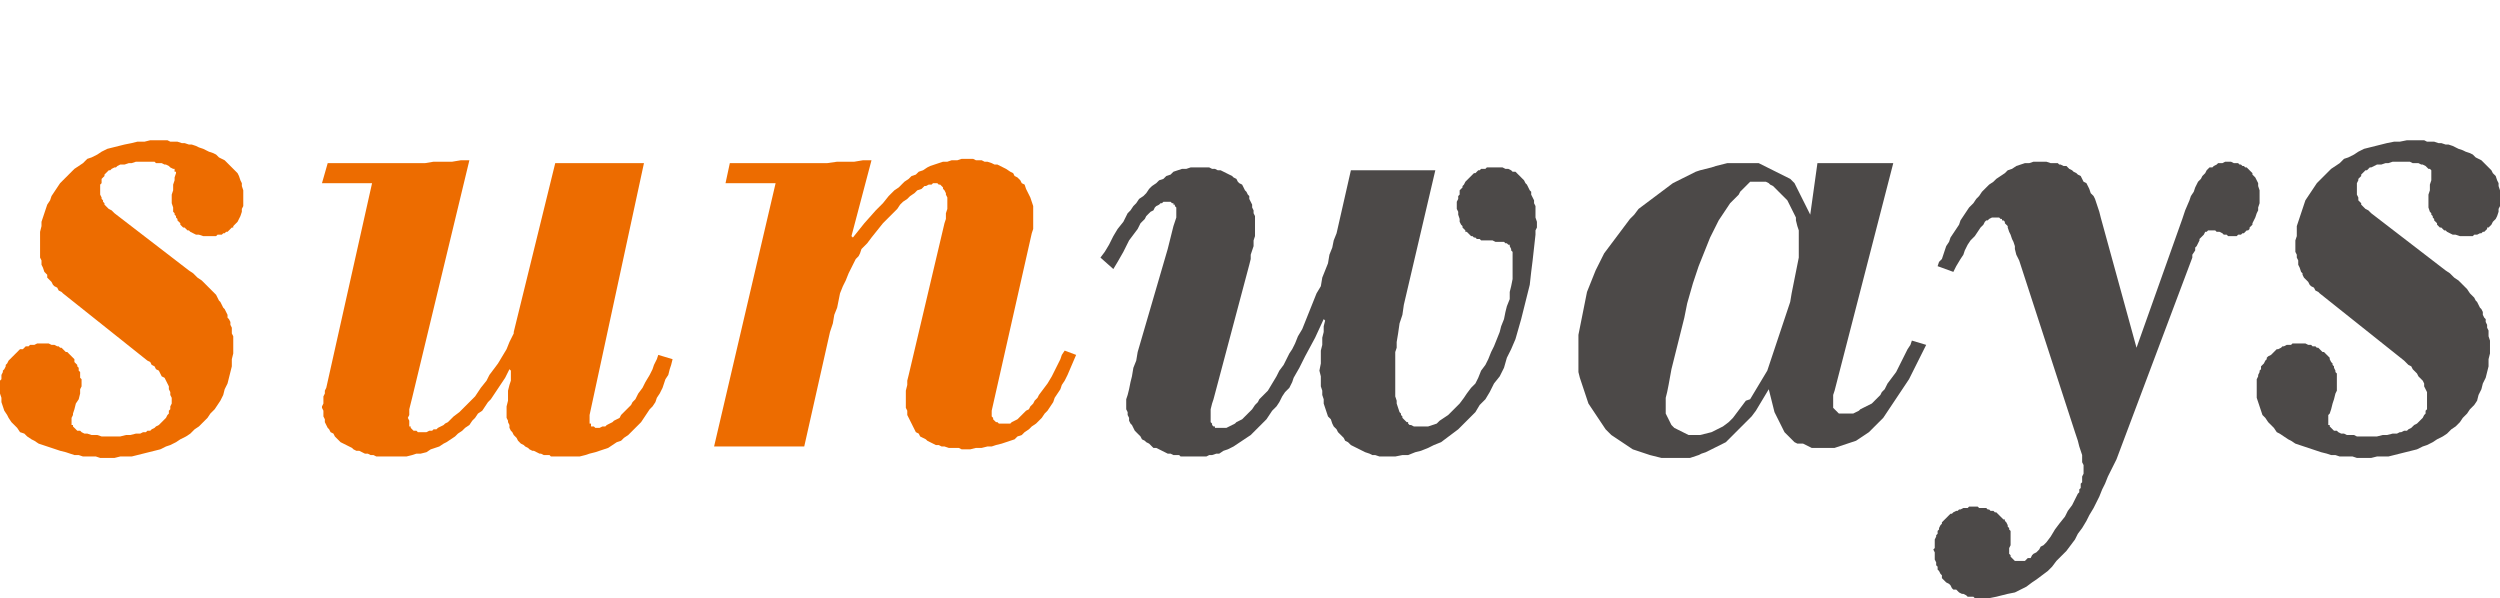 <?xml version="1.0" encoding="utf-8"?>
<!-- Generator: Adobe Illustrator 27.7.0, SVG Export Plug-In . SVG Version: 6.00 Build 0)  -->
<svg version="1.1" id="Layer_2_00000131339863605068255740000017203026755018667435_"
	 xmlns="http://www.w3.org/2000/svg" xmlns:xlink="http://www.w3.org/1999/xlink" x="0px" y="0px" viewBox="0 0 174.7 41.8"
	 style="enable-background:new 0 0 174.7 41.8;" xml:space="preserve">
<style type="text/css">
	.st0{fill:#ED6C00;}
	.st1{fill:#4C4948;}
</style>
<g id="Layer_1-2">
	<polygon class="st0" points="10.3,25.2 10.5,25.3 10.6,25.5 10.8,25.6 10.9,25.8 11.1,25.9 11.2,26.1 11.3,26.3 11.5,26.4 
		11.6,26.6 11.7,26.8 11.8,27 11.8,27.2 11.9,27.4 11.9,27.6 12,27.8 12,28 12,28.2 11.9,28.4 11.9,28.6 11.8,28.7 11.8,28.9 
		11.7,29 11.6,29.2 11.5,29.3 11.4,29.4 11.3,29.5 11.2,29.6 11.1,29.7 10.9,29.8 10.8,29.9 10.6,30 10.5,30.1 10.3,30.1 10.2,30.2 
		10,30.2 9.8,30.3 9.5,30.3 9.1,30.4 8.8,30.4 8.4,30.5 8.1,30.5 7.8,30.5 7.5,30.5 7.1,30.5 6.8,30.4 6.6,30.4 6.4,30.4 6.1,30.3 
		5.9,30.3 5.7,30.2 5.6,30.1 5.5,30.1 5.4,30.1 5.3,30 5.2,29.9 5.2,29.9 5.1,29.8 5.1,29.7 5,29.7 5,29.6 5,29.5 5,29.4 5,29.3 
		5,29.2 5.1,29 5.1,28.9 5.2,28.6 5.3,28.2 5.5,27.9 5.6,27.5 5.6,27.3 5.6,27.2 5.7,27 5.7,26.8 5.7,26.7 5.7,26.5 5.6,26.4 
		5.6,26.3 5.6,26.1 5.6,26 5.5,25.9 5.5,25.7 5.4,25.6 5.4,25.5 5.3,25.4 5.2,25.3 5.2,25.1 5.1,25 5,24.9 4.9,24.8 4.8,24.7 
		4.7,24.6 4.6,24.6 4.5,24.5 4.4,24.4 4.3,24.3 4.2,24.3 4.1,24.2 4,24.2 3.8,24.1 3.7,24.1 3.6,24.1 3.4,24 3.3,24 3.2,24 3,24 
		2.9,24 2.7,24 2.6,24 2.4,24.1 2.3,24.1 2.1,24.1 2,24.2 1.8,24.2 1.7,24.3 1.6,24.4 1.4,24.4 1.3,24.5 1.2,24.6 1.1,24.7 1,24.8 
		0.9,24.9 0.8,25 0.7,25.1 0.6,25.2 0.5,25.4 0.4,25.5 0.4,25.6 0.3,25.8 0.2,25.9 0.2,26 0.1,26.2 0.1,26.3 0.1,26.5 0,26.6 
		0,26.8 0,27 0,27.1 0,27.5 0.1,27.8 0.1,28.1 0.2,28.4 0.3,28.7 0.5,29 0.6,29.2 0.8,29.5 1,29.7 1.2,29.9 1.4,30.2 1.7,30.3 
		1.9,30.5 2.2,30.7 2.4,30.8 2.7,31 3,31.1 3.3,31.2 3.6,31.3 3.9,31.4 4.2,31.5 4.6,31.6 4.9,31.7 5.2,31.8 5.5,31.8 5.8,31.9 
		6.1,31.9 6.4,31.9 6.7,31.9 7,32 7.3,32 7.6,32 8,32 8.4,31.9 8.8,31.9 9.2,31.9 9.6,31.8 10,31.7 10.4,31.6 10.8,31.5 11.2,31.4 
		11.6,31.2 11.9,31.1 12.3,30.9 12.6,30.7 13,30.5 13.3,30.3 13.6,30 13.9,29.8 14.2,29.5 14.5,29.2 14.7,28.9 15,28.6 15.2,28.3 
		15.4,28 15.6,27.6 15.7,27.2 15.9,26.8 16,26.4 16.1,26 16.2,25.6 16.2,25.1 16.3,24.7 16.3,24.2 16.3,24 16.3,23.8 16.3,23.5 
		16.2,23.3 16.2,23.1 16.2,22.9 16.1,22.7 16.1,22.5 16,22.3 15.9,22.2 15.9,22 15.8,21.8 15.7,21.6 15.6,21.5 15.5,21.3 15.4,21.1 
		15.3,21 15.2,20.8 15.1,20.6 15,20.5 14.7,20.2 14.4,19.9 14.1,19.6 13.8,19.4 13.5,19.1 13.2,18.9 8,14.9 7.8,14.7 7.6,14.6 
		7.5,14.5 7.4,14.4 7.3,14.3 7.3,14.2 7.2,14.1 7.2,14 7.1,13.9 7.1,13.8 7,13.6 7,13.5 7,13.3 7,13.2 7,13 7,12.9 7.1,12.8 
		7.1,12.6 7.1,12.5 7.2,12.4 7.3,12.3 7.3,12.2 7.4,12.1 7.5,12 7.6,11.9 7.7,11.9 7.8,11.8 8,11.7 8.1,11.7 8.2,11.6 8.4,11.5 
		8.7,11.5 9,11.4 9.2,11.4 9.5,11.3 9.8,11.3 10,11.3 10.3,11.3 10.5,11.3 10.8,11.3 10.9,11.4 11.1,11.4 11.3,11.4 11.5,11.5 
		11.6,11.5 11.8,11.6 11.9,11.7 12.1,11.8 12.1,11.8 12.2,11.8 12.2,11.9 12.2,11.9 12.2,12 12.3,12 12.3,12.1 12.3,12.1 12.2,12.4 
		12.2,12.6 12.1,12.9 12.1,13.3 12,13.6 12,13.8 12,14.1 12,14.2 12.1,14.5 12.1,14.8 12.2,14.9 12.2,15 12.3,15.1 12.3,15.2 
		12.4,15.3 12.4,15.4 12.5,15.5 12.6,15.6 12.6,15.7 12.7,15.8 12.8,15.9 12.9,15.9 13,16 13.1,16.1 13.2,16.1 13.3,16.2 13.5,16.3 
		13.7,16.4 13.9,16.4 14.2,16.5 14.5,16.5 14.7,16.5 14.9,16.5 15,16.5 15.1,16.5 15.2,16.4 15.3,16.4 15.5,16.4 15.6,16.3 
		15.7,16.3 15.8,16.2 15.9,16.2 16,16.1 16.1,16 16.2,15.9 16.3,15.9 16.3,15.8 16.4,15.7 16.6,15.5 16.7,15.3 16.8,15.1 16.9,14.8 
		16.9,14.6 17,14.4 17,14.1 17,13.8 17,13.6 17,13.3 16.9,13 16.9,12.8 16.8,12.6 16.7,12.3 16.6,12.1 16.4,11.9 16.3,11.8 
		16.1,11.6 15.9,11.4 15.7,11.2 15.5,11.1 15.3,11 15.1,10.8 14.9,10.7 14.6,10.6 14.4,10.5 14.2,10.4 13.9,10.3 13.7,10.2 
		13.4,10.1 13.2,10.1 12.9,10 12.7,10 12.4,9.9 12.2,9.9 11.9,9.9 11.7,9.8 11.5,9.8 11.2,9.8 11,9.8 10.5,9.8 10.1,9.9 9.6,9.9 
		9.2,10 8.7,10.1 8.3,10.2 7.9,10.3 7.5,10.4 7.1,10.6 6.8,10.8 6.4,11 6.1,11.1 5.8,11.4 5.5,11.6 5.2,11.8 4.9,12.1 4.7,12.3 
		4.4,12.6 4.2,12.8 4,13.1 3.8,13.4 3.6,13.7 3.5,14 3.3,14.3 3.2,14.6 3.1,14.9 3,15.2 2.9,15.5 2.9,15.8 2.8,16.2 2.8,16.5 
		2.8,16.8 2.8,17.1 2.8,17.6 2.8,17.8 2.8,18 2.9,18.2 2.9,18.5 3,18.7 3.1,19 3.2,19.1 3.3,19.2 3.3,19.4 3.4,19.5 3.5,19.6 
		3.6,19.7 3.7,19.9 3.8,20 4,20.1 4.1,20.3 4.3,20.4 4.4,20.5 	"/>
	<polygon class="st1" points="168,25.2 168.1,25.3 168.3,25.5 168.5,25.6 168.6,25.8 168.7,25.9 168.9,26.1 169,26.3 169.1,26.4 
		169.3,26.6 169.4,26.8 169.4,27 169.5,27.2 169.6,27.4 169.6,27.6 169.6,27.8 169.6,28 169.6,28.2 169.6,28.4 169.6,28.6 
		169.5,28.7 169.5,28.9 169.4,29 169.3,29.2 169.2,29.3 169.1,29.4 169,29.5 168.9,29.6 168.7,29.7 168.6,29.8 168.5,29.9 168.3,30 
		168.2,30.1 168,30.1 167.8,30.2 167.7,30.2 167.5,30.3 167.2,30.3 166.8,30.4 166.5,30.4 166.1,30.5 165.8,30.5 165.5,30.5 
		165.2,30.5 164.7,30.5 164.5,30.4 164.3,30.4 164,30.4 163.8,30.3 163.6,30.3 163.4,30.2 163.3,30.1 163.2,30.1 163.1,30.1 163,30 
		162.9,29.9 162.9,29.9 162.8,29.8 162.8,29.7 162.7,29.7 162.7,29.6 162.7,29.5 162.7,29.4 162.7,29.3 162.7,29.2 162.7,29 
		162.8,28.9 162.9,28.6 163,28.2 163.1,27.9 163.2,27.5 163.3,27.3 163.3,27.2 163.3,27 163.3,26.8 163.3,26.7 163.3,26.5 
		163.3,26.4 163.3,26.3 163.3,26.1 163.2,26 163.2,25.9 163.1,25.7 163.1,25.6 163,25.5 163,25.4 162.9,25.3 162.8,25.1 162.8,25 
		162.7,24.9 162.6,24.8 162.5,24.7 162.4,24.6 162.3,24.6 162.2,24.5 162.1,24.4 162,24.3 161.9,24.3 161.8,24.2 161.6,24.2 
		161.5,24.1 161.4,24.1 161.3,24.1 161.1,24 161,24 160.8,24 160.7,24 160.6,24 160.4,24 160.2,24 160.1,24.1 159.9,24.1 
		159.8,24.1 159.6,24.2 159.5,24.2 159.4,24.3 159.2,24.4 159.1,24.4 159,24.5 158.9,24.6 158.8,24.7 158.7,24.8 158.5,24.9 
		158.4,25 158.4,25.1 158.3,25.2 158.2,25.4 158.1,25.5 158,25.6 158,25.8 157.9,25.9 157.9,26 157.8,26.2 157.8,26.3 157.7,26.5 
		157.7,26.6 157.7,26.8 157.7,27 157.7,27.1 157.7,27.5 157.7,27.8 157.8,28.1 157.9,28.4 158,28.7 158.1,29 158.3,29.2 158.5,29.5 
		158.7,29.7 158.9,29.9 159.1,30.2 159.3,30.3 159.6,30.5 159.9,30.7 160.1,30.8 160.4,31 160.7,31.1 161,31.2 161.3,31.3 
		161.6,31.4 161.9,31.5 162.2,31.6 162.6,31.7 162.9,31.8 163.2,31.8 163.5,31.9 163.8,31.9 164.1,31.9 164.4,31.9 164.7,32 165,32 
		165.2,32 165.7,32 166.1,31.9 166.5,31.9 166.9,31.9 167.3,31.8 167.7,31.7 168.1,31.6 168.5,31.5 168.9,31.4 169.3,31.2 
		169.6,31.1 170,30.9 170.3,30.7 170.7,30.5 171,30.3 171.3,30 171.6,29.8 171.9,29.5 172.1,29.2 172.4,28.9 172.6,28.6 172.9,28.3 
		173.1,28 173.2,27.6 173.4,27.2 173.5,26.8 173.7,26.4 173.8,26 173.9,25.6 173.9,25.1 174,24.7 174,24.2 174,24 174,23.8 
		173.9,23.5 173.9,23.3 173.9,23.1 173.8,22.9 173.8,22.7 173.7,22.5 173.7,22.3 173.6,22.2 173.5,22 173.5,21.8 173.4,21.6 
		173.3,21.5 173.2,21.3 173.1,21.1 173,21 172.9,20.8 172.7,20.6 172.6,20.5 172.4,20.2 172.1,19.9 171.8,19.6 171.5,19.4 
		171.2,19.1 170.9,18.9 165.7,14.9 165.5,14.7 165.3,14.6 165.2,14.5 165.1,14.4 165,14.3 165,14.2 164.9,14.1 164.8,14 164.8,13.9 
		164.8,13.8 164.7,13.6 164.7,13.5 164.7,13.3 164.7,13.2 164.7,13 164.7,12.9 164.7,12.8 164.8,12.6 164.8,12.5 164.9,12.4 
		165,12.3 165,12.2 165.1,12.1 165.2,12 165.3,11.9 165.4,11.9 165.5,11.8 165.6,11.7 165.7,11.7 165.9,11.6 166.1,11.5 166.4,11.5 
		166.7,11.4 166.9,11.4 167.2,11.3 167.5,11.3 167.7,11.3 167.9,11.3 168.1,11.3 168.4,11.3 168.6,11.4 168.8,11.4 169,11.4 
		169.2,11.5 169.3,11.5 169.5,11.6 169.6,11.7 169.7,11.8 169.8,11.8 169.8,11.8 169.9,11.9 169.9,11.9 169.9,12 169.9,12 
		169.9,12.1 169.9,12.1 169.9,12.4 169.9,12.6 169.8,12.9 169.8,13.3 169.7,13.6 169.7,13.8 169.7,14.1 169.7,14.2 169.7,14.5 
		169.8,14.8 169.9,14.9 169.9,15 170,15.1 170,15.2 170.1,15.3 170.1,15.4 170.2,15.5 170.3,15.6 170.3,15.7 170.4,15.8 170.5,15.9 
		170.6,15.9 170.7,16 170.8,16.1 170.9,16.1 171,16.2 171.2,16.3 171.4,16.4 171.6,16.4 171.9,16.5 172.1,16.5 172.4,16.5 
		172.5,16.5 172.7,16.5 172.8,16.5 172.9,16.4 173,16.4 173.1,16.4 173.3,16.3 173.4,16.3 173.5,16.2 173.6,16.2 173.7,16.1 
		173.8,16 173.8,15.9 173.9,15.9 174,15.8 174.1,15.7 174.2,15.5 174.4,15.3 174.5,15.1 174.6,14.8 174.6,14.6 174.7,14.4 
		174.7,14.1 174.7,13.8 174.7,13.6 174.7,13.3 174.6,13 174.6,12.8 174.5,12.6 174.4,12.3 174.2,12.1 174.1,11.9 174,11.8 
		173.8,11.6 173.6,11.4 173.4,11.2 173.2,11.1 173,11 172.8,10.8 172.6,10.7 172.3,10.6 172.1,10.5 171.8,10.4 171.6,10.3 
		171.4,10.2 171.1,10.1 170.9,10.1 170.6,10 170.4,10 170.1,9.9 169.9,9.9 169.6,9.9 169.4,9.8 169.1,9.8 168.9,9.8 168.7,9.8 
		168.2,9.8 167.7,9.9 167.3,9.9 166.8,10 166.4,10.1 166,10.2 165.6,10.3 165.2,10.4 164.8,10.6 164.5,10.8 164.1,11 163.8,11.1 
		163.5,11.4 163.2,11.6 162.9,11.8 162.6,12.1 162.4,12.3 162.1,12.6 161.9,12.8 161.7,13.1 161.5,13.4 161.3,13.7 161.1,14 
		161,14.3 160.9,14.6 160.8,14.9 160.7,15.2 160.6,15.5 160.5,15.8 160.5,16.2 160.5,16.5 160.4,16.8 160.4,17.1 160.4,17.6 
		160.5,17.8 160.5,18 160.6,18.2 160.6,18.5 160.7,18.7 160.8,19 160.9,19.1 160.9,19.2 161,19.4 161.1,19.5 161.2,19.6 161.3,19.7 
		161.4,19.9 161.5,20 161.7,20.1 161.8,20.3 162,20.4 162.1,20.5 	"/>
	<polygon class="st0" points="35.9,23.2 35.9,23.3 35.8,23.5 35.7,23.7 35.6,23.9 35.4,24.4 35.1,24.9 34.8,25.4 34.5,25.8 
		34.2,26.2 34,26.6 33.6,27.1 33.2,27.7 32.9,28 32.6,28.3 32.3,28.6 32.1,28.8 31.7,29.1 31.4,29.4 31.3,29.5 31.1,29.6 31,29.7 
		30.8,29.8 30.6,29.9 30.5,30 30.3,30 30.2,30.1 30,30.1 29.8,30.2 29.7,30.2 29.5,30.2 29.4,30.2 29.3,30.2 29.2,30.2 29.1,30.1 
		29,30.1 28.9,30.1 28.8,30 28.8,30 28.7,29.9 28.7,29.8 28.6,29.8 28.6,29.7 28.6,29.6 28.6,29.6 28.6,29.5 28.6,29.4 28.5,29.2 
		28.6,29 28.6,28.8 28.6,28.6 28.7,28.2 28.8,27.8 32.8,11.2 32.2,11.2 31.6,11.3 30.9,11.3 30.3,11.3 29.7,11.4 29.1,11.4 
		28.5,11.4 27.9,11.4 22.9,11.4 22.5,12.8 26,12.8 22.8,27.1 22.7,27.3 22.7,27.5 22.6,27.7 22.6,27.9 22.6,28.1 22.6,28.2 
		22.5,28.4 22.5,28.5 22.6,28.7 22.6,28.9 22.6,29.1 22.7,29.3 22.7,29.5 22.8,29.7 22.9,29.9 23,30 23.1,30.2 23.3,30.3 23.4,30.5 
		23.5,30.6 23.7,30.8 23.8,30.9 24,31 24.2,31.1 24.4,31.2 24.6,31.3 24.7,31.4 24.9,31.5 25.1,31.5 25.3,31.6 25.5,31.7 25.7,31.7 
		25.9,31.8 26.1,31.8 26.3,31.9 26.5,31.9 26.7,31.9 26.9,31.9 27.1,31.9 27.3,31.9 27.7,31.9 28,31.9 28.4,31.9 28.8,31.8 
		29.1,31.7 29.4,31.7 29.8,31.6 30.1,31.4 30.4,31.3 30.7,31.2 31,31 31.2,30.9 31.5,30.7 31.8,30.5 32,30.3 32.3,30.1 32.5,29.9 
		32.8,29.7 33,29.4 33.2,29.2 33.4,28.9 33.7,28.7 33.9,28.4 34.1,28.1 34.3,27.9 34.5,27.6 34.7,27.3 34.9,27 35.3,26.4 35.6,25.8 
		35.7,25.9 35.7,26.2 35.7,26.6 35.6,26.9 35.5,27.3 35.5,27.7 35.5,28 35.4,28.4 35.4,28.7 35.4,28.9 35.4,29.2 35.5,29.4 
		35.5,29.5 35.6,29.7 35.6,29.9 35.7,30.1 35.8,30.2 35.9,30.4 36,30.5 36.1,30.6 36.2,30.8 36.3,30.9 36.4,31 36.6,31.1 36.7,31.2 
		36.9,31.3 37,31.4 37.2,31.5 37.3,31.5 37.5,31.6 37.7,31.7 37.8,31.7 38,31.8 38.2,31.8 38.4,31.8 38.5,31.9 38.7,31.9 39.1,31.9 
		39.4,31.9 39.8,31.9 40.2,31.9 40.5,31.9 40.9,31.8 41.2,31.7 41.6,31.6 41.9,31.5 42.2,31.4 42.5,31.3 42.8,31.1 43.1,30.9 
		43.4,30.8 43.6,30.6 43.9,30.4 44.1,30.2 44.4,29.9 44.6,29.7 44.8,29.5 45,29.2 45.2,28.9 45.4,28.6 45.6,28.4 45.8,28.1 
		45.9,27.8 46.1,27.5 46.3,27.1 46.4,26.8 46.5,26.5 46.7,26.2 46.8,25.8 46.9,25.5 47,25.1 46,24.8 45.9,25.1 45.7,25.5 45.6,25.8 
		45.4,26.2 45.1,26.7 44.9,27.1 44.6,27.5 44.4,27.9 44.2,28.1 44.1,28.3 43.9,28.5 43.7,28.7 43.6,28.8 43.4,29 43.3,29.2 
		43.1,29.3 42.9,29.4 42.8,29.5 42.6,29.6 42.4,29.7 42.3,29.8 42.1,29.8 41.9,29.9 41.8,29.9 41.7,29.9 41.6,29.9 41.5,29.8 
		41.4,29.8 41.4,29.8 41.3,29.8 41.3,29.7 41.3,29.6 41.2,29.6 41.2,29.5 41.2,29.4 41.2,29.4 41.2,29.2 41.2,29 45,11.4 38.8,11.4 
			"/>
	<polygon class="st0" points="60.9,11.2 60.3,11.2 59.7,11.3 59.1,11.3 58.5,11.3 57.8,11.4 57.2,11.4 56.6,11.4 56,11.4 51,11.4 
		50.7,12.8 54.2,12.8 49.9,31.2 56.2,31.2 58,23.2 58.2,22.6 58.3,22 58.5,21.5 58.6,21 58.7,20.5 58.9,20 59.1,19.6 59.3,19.1 
		59.5,18.7 59.7,18.3 59.8,18.1 60,17.9 60.1,17.7 60.2,17.4 60.6,17 60.9,16.6 61.3,16.1 61.7,15.6 62.1,15.2 62.5,14.8 62.7,14.6 
		62.9,14.3 63.1,14.1 63.4,13.9 63.6,13.7 63.9,13.5 64.1,13.3 64.4,13.2 64.5,13.1 64.6,13 64.7,13 64.9,12.9 65,12.9 65.1,12.9 
		65.2,12.8 65.4,12.8 65.5,12.8 65.6,12.9 65.7,12.9 65.8,13 65.9,13.1 65.9,13.2 66,13.3 66.1,13.5 66.1,13.6 66.2,13.8 66.2,14.1 
		66.2,14.3 66.2,14.6 66.1,14.9 66.1,15.3 66,15.6 63.5,26.2 63.4,26.6 63.4,26.9 63.3,27.3 63.3,27.6 63.3,27.9 63.3,28.2 
		63.3,28.5 63.4,28.7 63.4,29 63.5,29.2 63.6,29.4 63.7,29.6 63.8,29.8 63.9,30 64,30.2 64.2,30.3 64.3,30.5 64.5,30.6 64.7,30.7 
		64.8,30.8 65,30.9 65.2,31 65.4,31.1 65.6,31.1 65.8,31.2 66,31.2 66.3,31.3 66.5,31.3 66.7,31.3 67,31.3 67.2,31.4 67.4,31.4 
		67.8,31.4 68.2,31.3 68.6,31.3 69,31.2 69.3,31.2 69.6,31.1 70,31 70.3,30.9 70.6,30.8 70.9,30.7 71.1,30.5 71.4,30.4 71.6,30.2 
		71.9,30 72.1,29.8 72.4,29.6 72.6,29.4 72.8,29.2 73,28.9 73.2,28.7 73.4,28.4 73.6,28.1 73.7,27.8 73.9,27.5 74.1,27.2 74.2,26.9 
		74.4,26.6 74.6,26.2 74.9,25.5 75.2,24.8 74.4,24.5 74.2,24.8 74.1,25.1 73.9,25.5 73.7,25.9 73.5,26.3 73.2,26.8 72.9,27.2 
		72.6,27.6 72.5,27.8 72.3,28 72.2,28.2 72,28.4 71.9,28.6 71.7,28.7 71.5,28.9 71.4,29 71.2,29.2 71.1,29.3 70.9,29.4 70.7,29.5 
		70.6,29.6 70.4,29.6 70.3,29.6 70.1,29.6 70,29.6 69.9,29.6 69.9,29.6 69.8,29.6 69.7,29.5 69.6,29.5 69.5,29.4 69.5,29.4 
		69.4,29.3 69.4,29.2 69.3,29.1 69.3,29 69.3,28.9 69.3,28.9 69.3,28.8 69.3,28.7 72.1,16.3 72.2,16 72.2,15.6 72.2,15.3 72.2,15 
		72.2,14.7 72.2,14.4 72.1,14.1 72,13.8 71.9,13.6 71.8,13.4 71.7,13.2 71.6,12.9 71.4,12.8 71.3,12.6 71.1,12.4 70.9,12.3 
		70.8,12.1 70.6,12 70.3,11.8 70.1,11.7 69.9,11.6 69.7,11.5 69.5,11.5 69.3,11.4 69,11.3 68.8,11.3 68.6,11.2 68.4,11.2 68.2,11.2 
		68,11.1 67.8,11.1 67.5,11.1 67.2,11.1 66.9,11.2 66.5,11.2 66.2,11.3 65.9,11.3 65.6,11.4 65.3,11.5 65,11.6 64.8,11.7 64.5,11.9 
		64.2,12 64,12.2 63.7,12.3 63.5,12.5 63.2,12.7 63,12.9 62.8,13.1 62.5,13.3 62.3,13.5 62.1,13.7 61.7,14.2 61.2,14.7 60.4,15.6 
		59.6,16.6 59.5,16.5 	"/>
	<polygon class="st1" points="100.3,11.9 94.4,11.9 93.4,16.3 93.2,16.8 93.1,17.3 92.9,17.8 92.8,18.4 92.6,18.9 92.4,19.4 
		92.3,20 92,20.5 91.8,21 91.6,21.5 91.4,22 91.2,22.5 91,23 90.7,23.5 90.5,24 90.3,24.4 90.1,24.7 89.9,25.1 89.7,25.5 89.4,25.9 
		89.2,26.3 88.9,26.8 88.6,27.3 88.2,27.7 88,27.9 87.9,28.1 87.7,28.3 87.5,28.6 87.3,28.8 87.2,28.9 87,29.1 86.8,29.3 86.6,29.4 
		86.4,29.5 86.3,29.6 86.1,29.7 85.9,29.8 85.7,29.9 85.6,29.9 85.4,29.9 85.2,29.9 85,29.9 84.9,29.9 84.9,29.8 84.8,29.8 
		84.8,29.8 84.7,29.7 84.7,29.7 84.7,29.6 84.7,29.6 84.6,29.5 84.6,29.4 84.6,29.3 84.6,29.1 84.6,28.8 84.6,28.6 84.7,28.2 
		84.8,27.9 87.3,18.5 87.4,18.1 87.4,17.8 87.5,17.5 87.6,17.2 87.6,16.8 87.7,16.5 87.7,16.2 87.7,15.9 87.7,15.7 87.7,15.5 
		87.7,15.3 87.7,15.1 87.6,14.9 87.6,14.7 87.5,14.5 87.5,14.3 87.4,14.1 87.3,13.9 87.3,13.7 87.2,13.6 87.1,13.4 87,13.3 
		86.9,13.1 86.8,12.9 86.6,12.8 86.5,12.7 86.4,12.5 86.2,12.4 86.1,12.3 85.9,12.2 85.7,12.1 85.5,12 85.3,11.9 85.1,11.9 
		84.9,11.8 84.7,11.8 84.5,11.7 84.3,11.7 84,11.7 83.8,11.7 83.5,11.7 83.2,11.7 82.9,11.8 82.6,11.8 82.3,11.9 82,12 81.8,12.2 
		81.5,12.3 81.3,12.5 81,12.6 80.8,12.8 80.5,13 80.3,13.2 80.1,13.5 79.9,13.7 79.6,13.9 79.4,14.2 79.2,14.4 79,14.7 78.8,14.9 
		78.5,15.5 78.1,16 77.8,16.5 77.5,17.1 77.2,17.6 76.9,18 77.8,18.8 78.1,18.3 78.5,17.6 78.7,17.2 78.9,16.8 79.2,16.4 79.5,16 
		79.7,15.6 80,15.3 80.1,15.1 80.3,14.9 80.4,14.8 80.6,14.7 80.7,14.5 80.8,14.4 81,14.3 81.1,14.2 81.2,14.2 81.3,14.1 81.5,14.1 
		81.6,14.1 81.7,14.1 81.8,14.1 81.9,14.2 81.9,14.2 82,14.2 82,14.3 82.1,14.3 82.1,14.3 82.1,14.4 82.2,14.5 82.2,14.5 82.2,14.6 
		82.2,14.6 82.2,14.7 82.2,14.9 82.2,15.2 82.1,15.5 82,15.8 81.9,16.2 81.8,16.6 81.7,17 81.6,17.4 79.5,24.6 79.4,25.2 79.2,25.7 
		79.1,26.3 79,26.7 78.9,27.2 78.8,27.6 78.7,27.9 78.7,28.1 78.7,28.3 78.7,28.6 78.8,28.8 78.8,29 78.9,29.2 78.9,29.4 79,29.6 
		79.1,29.7 79.2,29.9 79.3,30.1 79.4,30.2 79.6,30.4 79.7,30.5 79.8,30.7 80,30.8 80.1,30.9 80.3,31 80.5,31.2 80.6,31.3 80.8,31.3 
		81,31.4 81.2,31.5 81.4,31.6 81.6,31.7 81.8,31.7 82,31.8 82.2,31.8 82.4,31.8 82.5,31.9 82.8,31.9 83,31.9 83.1,31.9 83.5,31.9 
		83.8,31.9 84,31.9 84.3,31.9 84.5,31.8 84.7,31.8 85,31.7 85.2,31.7 85.5,31.5 85.8,31.4 86.2,31.2 86.5,31 86.8,30.8 87.1,30.6 
		87.4,30.4 87.7,30.1 87.9,29.9 88.2,29.6 88.5,29.3 88.7,29 88.9,28.7 89.2,28.4 89.4,28.1 89.6,27.7 89.8,27.4 90.1,27.1 
		90.3,26.7 90.4,26.4 90.8,25.7 91.2,24.9 91.9,23.6 92.5,22.3 92.6,22.4 92.5,22.8 92.5,23.2 92.4,23.6 92.4,24.1 92.3,24.5 
		92.3,25 92.3,25.4 92.2,25.9 92.3,26.3 92.3,26.6 92.3,27 92.4,27.3 92.4,27.6 92.5,27.9 92.5,28.2 92.6,28.5 92.7,28.8 92.8,29.1 
		93,29.3 93.1,29.6 93.2,29.8 93.4,30 93.5,30.2 93.7,30.4 93.9,30.6 94,30.8 94.2,30.9 94.4,31.1 94.6,31.2 94.8,31.3 95,31.4 
		95.2,31.5 95.4,31.6 95.7,31.7 95.9,31.8 96.1,31.8 96.4,31.9 96.6,31.9 96.8,31.9 97.1,31.9 97.5,31.9 98,31.8 98.4,31.8 
		98.9,31.6 99.3,31.5 99.8,31.3 100.2,31.1 100.7,30.9 101.1,30.6 101.5,30.3 101.9,30 102.3,29.6 102.7,29.2 103.1,28.8 
		103.4,28.3 103.8,27.9 104.1,27.4 104.4,26.8 104.8,26.3 105.1,25.7 105.3,25 105.6,24.4 105.9,23.7 106.1,23 106.3,22.3 
		106.5,21.5 106.7,20.7 106.9,19.9 107,19 107.1,18.2 107.2,17.3 107.3,16.4 107.3,16.1 107.4,15.9 107.4,15.7 107.4,15.5 
		107.3,15.2 107.3,15 107.3,14.8 107.3,14.6 107.3,14.4 107.2,14.2 107.2,14 107.1,13.8 107,13.6 107,13.4 106.9,13.3 106.8,13.1 
		106.7,12.9 106.6,12.8 106.5,12.6 106.4,12.5 106.3,12.4 106.2,12.3 106,12.1 105.9,12 105.7,12 105.6,11.9 105.4,11.8 105.2,11.8 
		105,11.7 104.8,11.7 104.6,11.7 104.4,11.7 104.2,11.7 104.1,11.7 104,11.7 103.9,11.7 103.8,11.8 103.7,11.8 103.5,11.8 
		103.4,11.9 103.3,11.9 103.2,12 103.1,12.1 103,12.1 102.8,12.3 102.6,12.5 102.4,12.7 102.3,12.9 102.2,13 102.2,13.1 102.1,13.2 
		102,13.3 102,13.5 102,13.6 101.9,13.7 101.9,13.8 101.9,13.9 101.8,14.1 101.8,14.2 101.8,14.3 101.8,14.6 101.9,14.8 101.9,15 
		102,15.3 102,15.5 102.1,15.7 102.2,15.8 102.2,15.9 102.3,16 102.4,16.1 102.4,16.2 102.5,16.2 102.6,16.3 102.7,16.4 102.8,16.5 
		102.9,16.5 103,16.6 103.1,16.6 103.2,16.7 103.3,16.7 103.4,16.7 103.5,16.8 103.7,16.8 103.8,16.8 104,16.8 104.1,16.8 
		104.2,16.8 104.3,16.8 104.5,16.9 104.6,16.9 104.7,16.9 104.8,16.9 104.9,16.9 105.1,16.9 105.1,16.9 105.2,17 105.2,17 105.3,17 
		105.3,17 105.4,17.1 105.4,17.1 105.5,17.1 105.5,17.2 105.6,17.4 105.6,17.5 105.7,17.6 105.7,17.8 105.7,17.9 105.7,18 
		105.7,18.2 105.7,18.4 105.7,18.7 105.7,19.1 105.7,19.5 105.6,20 105.5,20.4 105.5,20.9 105.3,21.4 105.2,21.8 105.1,22.3 
		104.9,22.8 104.8,23.2 104.6,23.7 104.4,24.2 104.2,24.6 104,25.1 103.8,25.5 103.5,25.9 103.3,26.4 103.1,26.8 102.8,27.1 
		102.5,27.5 102.3,27.8 102,28.2 101.7,28.5 101.5,28.7 101.2,29 100.9,29.2 100.6,29.4 100.4,29.6 100.1,29.7 99.8,29.8 99.5,29.8 
		99.3,29.8 99.1,29.8 99,29.8 98.9,29.8 98.8,29.8 98.6,29.7 98.5,29.7 98.4,29.6 98.4,29.5 98.3,29.5 98.2,29.4 98.1,29.3 98,29.2 
		98,29.1 97.9,29 97.9,28.9 97.8,28.8 97.7,28.5 97.6,28.2 97.6,28 97.5,27.7 97.5,27.5 97.5,27.2 97.5,27 97.5,26.7 97.5,26 
		97.5,25.3 97.5,24.9 97.5,24.6 97.6,24.3 97.6,23.9 97.7,23.3 97.8,22.6 98,22 98.1,21.3 	"/>
	<path class="st1" d="M126.5,15l-0.1-0.2l-0.1-0.2l-0.1-0.2l-0.1-0.2L126,14l-0.1-0.2l-0.1-0.2l-0.1-0.2l-0.1-0.2l-0.1-0.2l-0.1-0.2
		l-0.1-0.1l-0.1-0.1l-0.1-0.1l-0.2-0.1l-0.2-0.1l-0.2-0.1l-0.2-0.1l-0.2-0.1l-0.2-0.1l-0.2-0.1l-0.2-0.1l-0.2-0.1l-0.2-0.1l-0.2-0.1
		l-0.2,0l-0.2,0l-0.2,0l-0.2,0l-0.2,0l-0.2,0l-0.2,0l-0.2,0l-0.2,0l-0.2,0l-0.2,0l-0.4,0.1l-0.4,0.1l-0.3,0.1l-0.4,0.1l-0.4,0.1
		l-0.3,0.1l-0.4,0.2l-0.4,0.2l-0.4,0.2l-0.4,0.2l-0.4,0.3l-0.4,0.3l-0.4,0.3l-0.4,0.3l-0.4,0.3l-0.4,0.3l-0.3,0.4l-0.3,0.3l-0.3,0.4
		l-0.3,0.4l-0.3,0.4l-0.3,0.4l-0.3,0.4l-0.3,0.4l-0.2,0.4l-0.2,0.4l-0.2,0.4l-0.2,0.5l-0.2,0.5l-0.2,0.5l-0.1,0.5l-0.1,0.5l-0.1,0.5
		l-0.1,0.5l-0.1,0.5l-0.1,0.5l0,0.5l0,0.5l0,0.4l0,0.4l0,0.4l0,0.4l0.1,0.4l0.1,0.3l0.1,0.3l0.1,0.3l0.1,0.3l0.1,0.3l0.1,0.3
		l0.2,0.3l0.2,0.3l0.2,0.3l0.2,0.3l0.2,0.3l0.2,0.3l0.2,0.2l0.2,0.2l0.3,0.2l0.3,0.2l0.3,0.2l0.3,0.2l0.3,0.2l0.3,0.1l0.3,0.1
		l0.3,0.1l0.3,0.1l0.4,0.1l0.4,0.1l0.4,0l0.4,0h0.3l0.3,0l0.3,0l0.3,0l0.3-0.1l0.3-0.1l0.2-0.1l0.3-0.1l0.2-0.1l0.2-0.1l0.2-0.1
		l0.2-0.1l0.2-0.1l0.2-0.1l0.2-0.1l0.2-0.2l0.2-0.2l0.2-0.2l0.2-0.2l0.2-0.2l0.2-0.2l0.2-0.2l0.2-0.2l0.2-0.2l0.3-0.4l0.3-0.5
		l0.3-0.5l0.3-0.5l0.1,0.4l0.1,0.4l0.1,0.4l0.1,0.4l0.1,0.2l0.1,0.2l0.1,0.2l0.1,0.2l0.1,0.2l0.1,0.2l0.1,0.2l0.1,0.1l0.1,0.1
		l0.1,0.1l0.1,0.1l0.1,0.1l0.1,0.1l0.1,0.1l0.2,0.1L126,31l0.2,0.1l0.2,0.1l0.2,0.1l0.2,0l0.2,0l0.2,0l0.2,0l0.2,0l0.3,0l0.3,0
		l0.3-0.1l0.3-0.1l0.3-0.1l0.3-0.1l0.3-0.1l0.3-0.2l0.3-0.2l0.3-0.2l0.2-0.2l0.2-0.2l0.2-0.2l0.2-0.2l0.2-0.2l0.2-0.3l0.2-0.3
		l0.2-0.3l0.2-0.3l0.2-0.3l0.2-0.3l0.2-0.3l0.2-0.3l0.2-0.3l0.3-0.6l0.3-0.6l0.3-0.6l0.3-0.6l-1-0.3l-0.1,0.3l-0.2,0.3l-0.2,0.4
		l-0.2,0.4l-0.2,0.4l-0.2,0.4l-0.3,0.4l-0.3,0.4l-0.1,0.2l-0.1,0.2l-0.2,0.2l-0.1,0.2l-0.2,0.2l-0.2,0.2l-0.2,0.2l-0.2,0.1l-0.2,0.1
		l-0.2,0.1l-0.2,0.1l-0.1,0.1l-0.2,0.1l-0.2,0.1l-0.2,0l-0.2,0l-0.1,0l-0.1,0l-0.1,0l-0.1,0l-0.1,0l-0.1,0l-0.1-0.1l-0.1-0.1
		l-0.1-0.1l-0.1-0.1l0-0.1l0-0.2v-0.2l0-0.2l0-0.2l0.1-0.3l4.1-15.9h-5.3L126.5,15z M122.6,12.7h0.2l0.2,0l0.2,0l0.2,0l0.2,0.1
		l0.1,0.1l0.2,0.1l0.1,0.1l0.1,0.1l0.1,0.1l0.1,0.1l0.1,0.1l0.1,0.1l0.1,0.1l0.1,0.1l0.1,0.1l0.1,0.1l0.1,0.2l0.1,0.2l0.1,0.2
		l0.1,0.2l0.1,0.2l0.1,0.2l0,0.2l0.1,0.4l0.1,0.3l0,0.3l0,0.4l0,0.4l0,0.4l0,0.4l-0.1,0.5l-0.1,0.5l-0.1,0.5l-0.1,0.5l-0.1,0.5
		l-0.1,0.6l-0.2,0.6l-0.2,0.6l-0.2,0.6l-0.2,0.6l-0.2,0.6l-0.2,0.6l-0.2,0.6l-0.2,0.6l-0.3,0.5l-0.3,0.5l-0.3,0.5l-0.3,0.5L122,28
		l-0.3,0.4l-0.3,0.4l-0.3,0.4l-0.3,0.3l-0.4,0.3l-0.4,0.2l-0.4,0.2l-0.4,0.1l-0.4,0.1l-0.4,0l-0.2,0l-0.2,0l-0.2-0.1l-0.2-0.1
		l-0.2-0.1l-0.2-0.1l-0.2-0.1l-0.1-0.1l-0.1-0.1l-0.1-0.2l-0.1-0.2l-0.1-0.2l-0.1-0.2l0-0.2l0-0.2v-0.2l0-0.2l0-0.3l0.1-0.4l0.1-0.5
		l0.2-1.1l0.3-1.2l0.3-1.2l0.3-1.2l0.2-1l0.2-0.7l0.2-0.7l0.2-0.6l0.2-0.6l0.2-0.5l0.2-0.5l0.2-0.5l0.2-0.5l0.2-0.4l0.2-0.4l0.2-0.4
		l0.2-0.3l0.2-0.3l0.2-0.3l0.2-0.3l0.2-0.2l0.2-0.2l0.2-0.2l0.1-0.2l0.1-0.1l0.1-0.1l0.1-0.1l0.1-0.1l0.1-0.1l0.1-0.1l0.1-0.1l0.1,0
		l0.1,0l0.1,0l0.2,0H122.6z"/>
	<polygon class="st1" points="146.8,15.2 146.7,14.8 146.6,14.5 146.5,14.2 146.4,13.9 146.3,13.7 146.1,13.5 146,13.2 145.9,13 
		145.8,12.8 145.6,12.7 145.5,12.5 145.4,12.3 145.2,12.2 145.1,12.1 144.9,12 144.8,11.9 144.6,11.8 144.5,11.7 144.4,11.6 
		144.2,11.6 144,11.5 143.9,11.5 143.8,11.4 143.6,11.4 143.3,11.4 143,11.3 142.7,11.3 142.4,11.3 142.1,11.3 141.8,11.4 
		141.5,11.4 141.2,11.5 140.9,11.6 140.6,11.8 140.3,11.9 140.1,12.1 139.8,12.3 139.5,12.5 139.3,12.7 139,12.9 138.8,13.1 
		138.5,13.4 138.3,13.7 138.1,13.9 137.9,14.2 137.6,14.5 137.4,14.8 137.2,15.1 137,15.4 136.9,15.7 136.7,16 136.5,16.3 
		136.3,16.6 136.2,16.9 136,17.2 135.9,17.5 135.8,17.8 135.7,18.1 135.5,18.3 135.4,18.6 136.5,19 136.7,18.6 137,18.1 137.2,17.8 
		137.3,17.5 137.5,17.1 137.7,16.8 138,16.5 138.2,16.2 138.4,15.9 138.6,15.7 138.7,15.5 138.8,15.4 138.9,15.4 139,15.3 
		139.2,15.2 139.3,15.2 139.4,15.2 139.5,15.2 139.5,15.2 139.6,15.2 139.7,15.2 139.8,15.3 139.9,15.3 139.9,15.4 140,15.4 
		140.1,15.5 140.1,15.6 140.2,15.7 140.3,15.8 140.3,15.9 140.4,16.2 140.5,16.4 140.6,16.7 140.7,16.9 140.8,17.2 140.8,17.4 
		140.9,17.8 141.1,18.2 145,30.2 145.1,30.5 145.2,30.8 145.3,31.2 145.4,31.5 145.5,31.8 145.5,32.2 145.5,32.3 145.6,32.5 
		145.6,32.7 145.6,32.8 145.6,33 145.6,33.1 145.5,33.3 145.5,33.4 145.5,33.5 145.5,33.7 145.4,33.8 145.4,34 145.4,34.1 
		145.3,34.2 145.3,34.4 145.2,34.5 145,34.9 144.8,35.3 144.5,35.7 144.3,36.1 143.9,36.6 143.6,37 143.3,37.5 143,37.9 142.8,38.1 
		142.6,38.2 142.5,38.4 142.3,38.6 142.1,38.7 142,38.8 141.9,39 141.7,39 141.6,39.1 141.5,39.2 141.4,39.2 141.2,39.2 141.2,39.2 
		141.1,39.2 141,39.2 140.9,39.2 140.8,39.2 140.7,39.1 140.7,39.1 140.6,39 140.5,38.9 140.5,38.8 140.5,38.8 140.4,38.7 
		140.4,38.5 140.4,38.4 140.4,38.3 140.5,38.1 140.5,37.9 140.5,37.8 140.5,37.7 140.5,37.5 140.5,37.4 140.5,37.3 140.5,37.1 
		140.4,37 140.4,36.9 140.3,36.8 140.3,36.7 140.2,36.5 140.1,36.4 140.1,36.3 140,36.3 139.9,36.2 139.8,36.1 139.7,36 139.6,35.9 
		139.5,35.8 139.4,35.8 139.3,35.7 139.1,35.7 139,35.6 138.9,35.6 138.8,35.5 138.6,35.5 138.5,35.5 138.3,35.5 138.2,35.4 
		138.1,35.4 137.9,35.4 137.8,35.4 137.6,35.4 137.5,35.5 137.3,35.5 137.2,35.5 137,35.6 136.9,35.6 136.8,35.7 136.7,35.7 
		136.5,35.8 136.4,35.9 136.3,35.9 136.2,36 136.1,36.1 136,36.2 135.9,36.3 135.8,36.4 135.7,36.5 135.7,36.6 135.6,36.7 
		135.5,36.9 135.5,37 135.4,37.1 135.4,37.3 135.3,37.4 135.3,37.5 135.2,37.7 135.2,37.8 135.2,38 135.2,38.1 135.2,38.3 
		135.1,38.4 135.2,38.6 135.2,38.8 135.2,39 135.2,39.1 135.3,39.3 135.3,39.5 135.4,39.6 135.4,39.8 135.5,39.9 135.6,40.1 
		135.7,40.2 135.7,40.4 135.8,40.5 135.9,40.6 136,40.7 136.2,40.8 136.3,40.9 136.4,41.1 136.5,41.2 136.7,41.2 136.8,41.3 
		136.9,41.4 137.1,41.5 137.2,41.5 137.4,41.6 137.5,41.7 137.7,41.7 137.9,41.7 138,41.8 138.2,41.8 138.4,41.8 138.5,41.8 
		139,41.8 139.5,41.7 139.9,41.6 140.3,41.5 140.8,41.4 141.2,41.2 141.6,41 142,40.7 142.3,40.5 142.7,40.2 143.1,39.9 143.4,39.6 
		143.7,39.2 144,38.9 144.4,38.5 144.7,38.1 145,37.7 145.2,37.3 145.5,36.9 145.8,36.4 146,36 146.3,35.5 146.5,35.1 146.7,34.7 
		146.9,34.2 147.1,33.8 147.3,33.3 147.5,32.9 147.9,32.1 148.2,31.3 153.2,18 153.2,17.8 153.4,17.5 153.4,17.3 153.5,17.2 
		153.6,17 153.7,16.8 153.7,16.7 153.9,16.5 154,16.4 154.1,16.2 154.1,16.2 154.2,16.2 154.3,16.1 154.3,16.1 154.4,16.1 
		154.5,16.1 154.5,16.1 154.6,16.1 154.8,16.1 154.9,16.2 155.1,16.2 155.3,16.3 155.4,16.4 155.6,16.4 155.7,16.5 155.7,16.5 
		155.8,16.5 155.9,16.5 156,16.5 156.1,16.5 156.3,16.5 156.4,16.4 156.5,16.4 156.6,16.4 156.7,16.3 156.8,16.3 156.9,16.2 
		157,16.1 157.1,16.1 157.2,16 157.2,15.9 157.3,15.8 157.4,15.7 157.4,15.6 157.5,15.4 157.6,15.2 157.7,14.9 157.8,14.7 
		157.8,14.5 157.9,14.2 157.9,14 157.9,13.7 157.9,13.5 157.9,13.3 157.8,13 157.8,12.8 157.7,12.6 157.6,12.4 157.5,12.3 
		157.4,12.2 157.4,12.1 157.3,12 157.2,11.9 157.2,11.9 157.1,11.8 157,11.7 156.9,11.7 156.8,11.6 156.7,11.6 156.6,11.5 
		156.5,11.5 156.4,11.4 156.3,11.4 156.2,11.4 156.1,11.4 155.9,11.3 155.8,11.3 155.7,11.3 155.5,11.3 155.3,11.4 155.2,11.4 
		155,11.4 154.9,11.5 154.7,11.6 154.6,11.7 154.4,11.7 154.3,11.8 154.2,11.9 154.1,12.1 154,12.2 153.9,12.3 153.8,12.5 
		153.7,12.6 153.6,12.7 153.4,13.1 153.3,13.4 153.1,13.7 153,14 152.7,14.7 152.5,15.3 149.3,24.3 	"/>
</g>
</svg>
